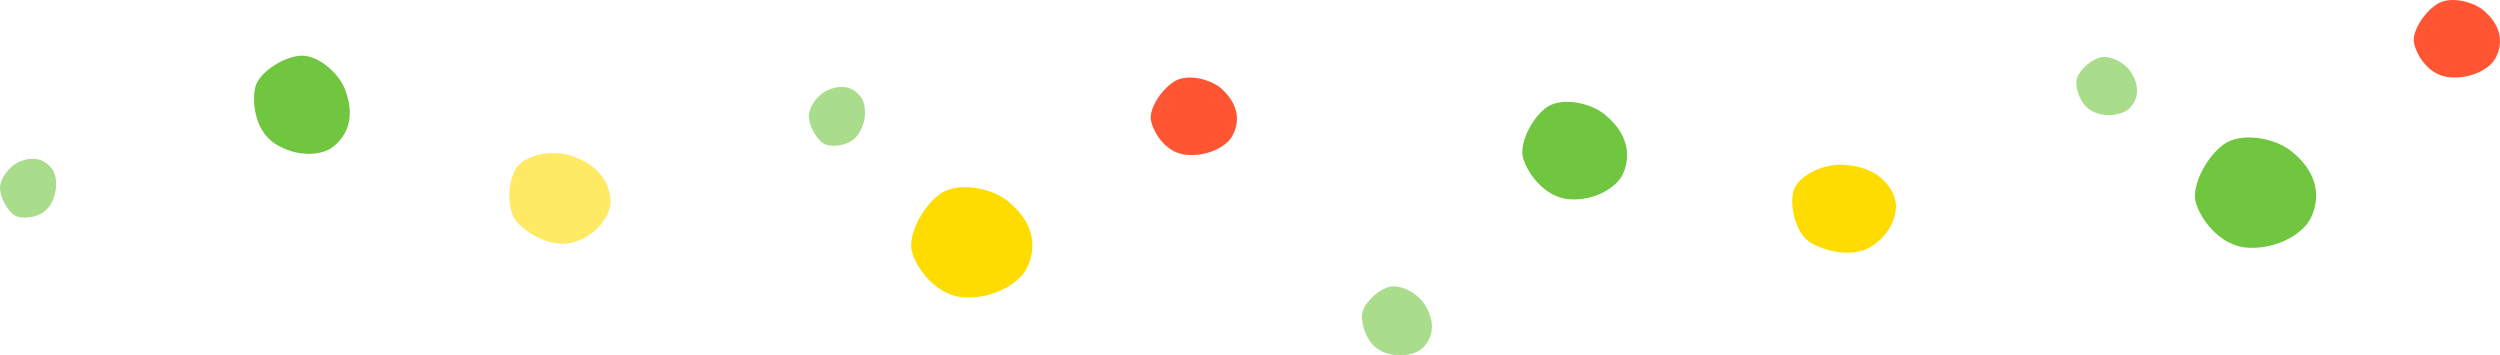 <svg xmlns="http://www.w3.org/2000/svg" width="760.294" height="108.07" viewBox="0 0 760.294 108.07"><g transform="translate(0.005 -0.019)"><path d="M-3533.1-3681.667c-2.962,1.227-6.257,5.3-5.848,8.666s3.03,7.362,5.3,8.052,7.5.341,9.908-3.507,2.2-8.529.826-10.665S-3527.46-3684.007-3533.1-3681.667Z" transform="translate(3538.98 3730.872)" fill="#a9dd8c"/><path d="M-3208.354-3684.116c-2.969,1.227-6.264,5.3-5.848,8.665s3.03,7.363,5.3,8.052,7.5.341,9.908-3.507,2.2-8.529.825-10.665S-3202.7-3686.457-3208.354-3684.116Z" transform="translate(3460.22 3711.466)" fill="#a9dd8c"/><path d="M-2973.109-3599.454c-2.114-3.348-7.529-6.454-11.249-5.189s-7.575,5.378-7.81,8.332,1.447,9.249,6.4,11.317,10.2.757,12.279-1.409S-2969.072-3593.091-2973.109-3599.454Z" transform="translate(3406.367 3692.044)" fill="#a9dd8c"/><path d="M-2688.77-3692.462c-1.825-2.81-6.514-5.408-9.749-4.31s-6.621,4.545-6.817,7.044,1.212,7.8,5.507,9.521,8.855.591,10.673-1.25S-2685.3-3687.092-2688.77-3692.462Z" transform="translate(3336.802 3714.38)" fill="#a9dd8c"/><path d="M-3409.319-3687.291c-2-5.181-8.62-10.938-14.112-10.219s-11.983,5.3-13.1,9.257-.561,13.1,5.711,17.316,13.885,3.848,17.354,1.447S-3405.516-3677.406-3409.319-3687.291Z" transform="translate(3514.242 3714.512)" fill="#70c63f"/><path d="M-3143.944-3640.669c-5.09-4.037-15.354-5.9-20.687-1.878s-9.491,12.529-8.332,17.21,6.991,13.589,15.99,14.082,16.77-4.424,19.021-8.938S-3134.255-3632.98-3143.944-3640.669Z" transform="translate(3450.257 3701.711)" fill="#ffdc00"/><path d="M-2628.494-3660.608c-5.1-4.037-15.362-5.893-20.694-1.878s-9.491,12.529-8.37,17.21,6.991,13.589,16,14.082,16.771-4.424,19.013-8.938S-2618.806-3652.919-2628.494-3660.608Z" transform="translate(3325.255 3706.546)" fill="#70c63f"/><path d="M-2804.348-3653.783c-5.772-.22-13.672,3.355-14.793,8.4s1.2,12.438,4.741,14.915,12.734,5.454,18.975,1.591,8.446-10.6,7.234-14.551S-2793.349-3653.359-2804.348-3653.783Z" transform="translate(3364.467 3703.895)" fill="#ffdc00"/><path d="M-2902.724-3675.183c-4.469-3.651-13.377-5.461-17.922-2s-8,10.915-6.954,15.073,6.272,12.12,14.059,12.71,14.43-3.636,16.293-7.575S-2894.226-3668.222-2902.724-3675.183Z" transform="translate(3390.748 3710.016)" fill="#70c63f"/><path d="M-3316.332-3657.842c-5.462-1.636-13.976-.083-16.43,4.545s-2.272,12.4.455,15.679,10.673,8.431,17.695,6.2,10.968-8.271,10.885-12.392S-3305.947-3654.736-3316.332-3657.842Z" transform="translate(3489.383 3705.03)" fill="#ffea66"/><path d="M-3055.326-3685.273c-3.356-3.03-10.521-4.863-14.566-2.272s-7.575,8.294-7.044,11.62,4.09,9.847,10.453,10.6,12.188-2.272,14.074-5.3S-3048.971-3679.433-3055.326-3685.273Z" transform="translate(3426.934 3712.38)" fill="#ff5532"/><path d="M-2548.236-3716.4c-3.355-3.03-10.521-4.863-14.566-2.272s-7.575,8.294-7.045,11.62,4.091,9.847,10.453,10.6,12.188-2.272,14.067-5.3S-2541.851-3710.563-2548.236-3716.4Z" transform="translate(3303.951 3719.93)" fill="#ff5532"/></g></svg>